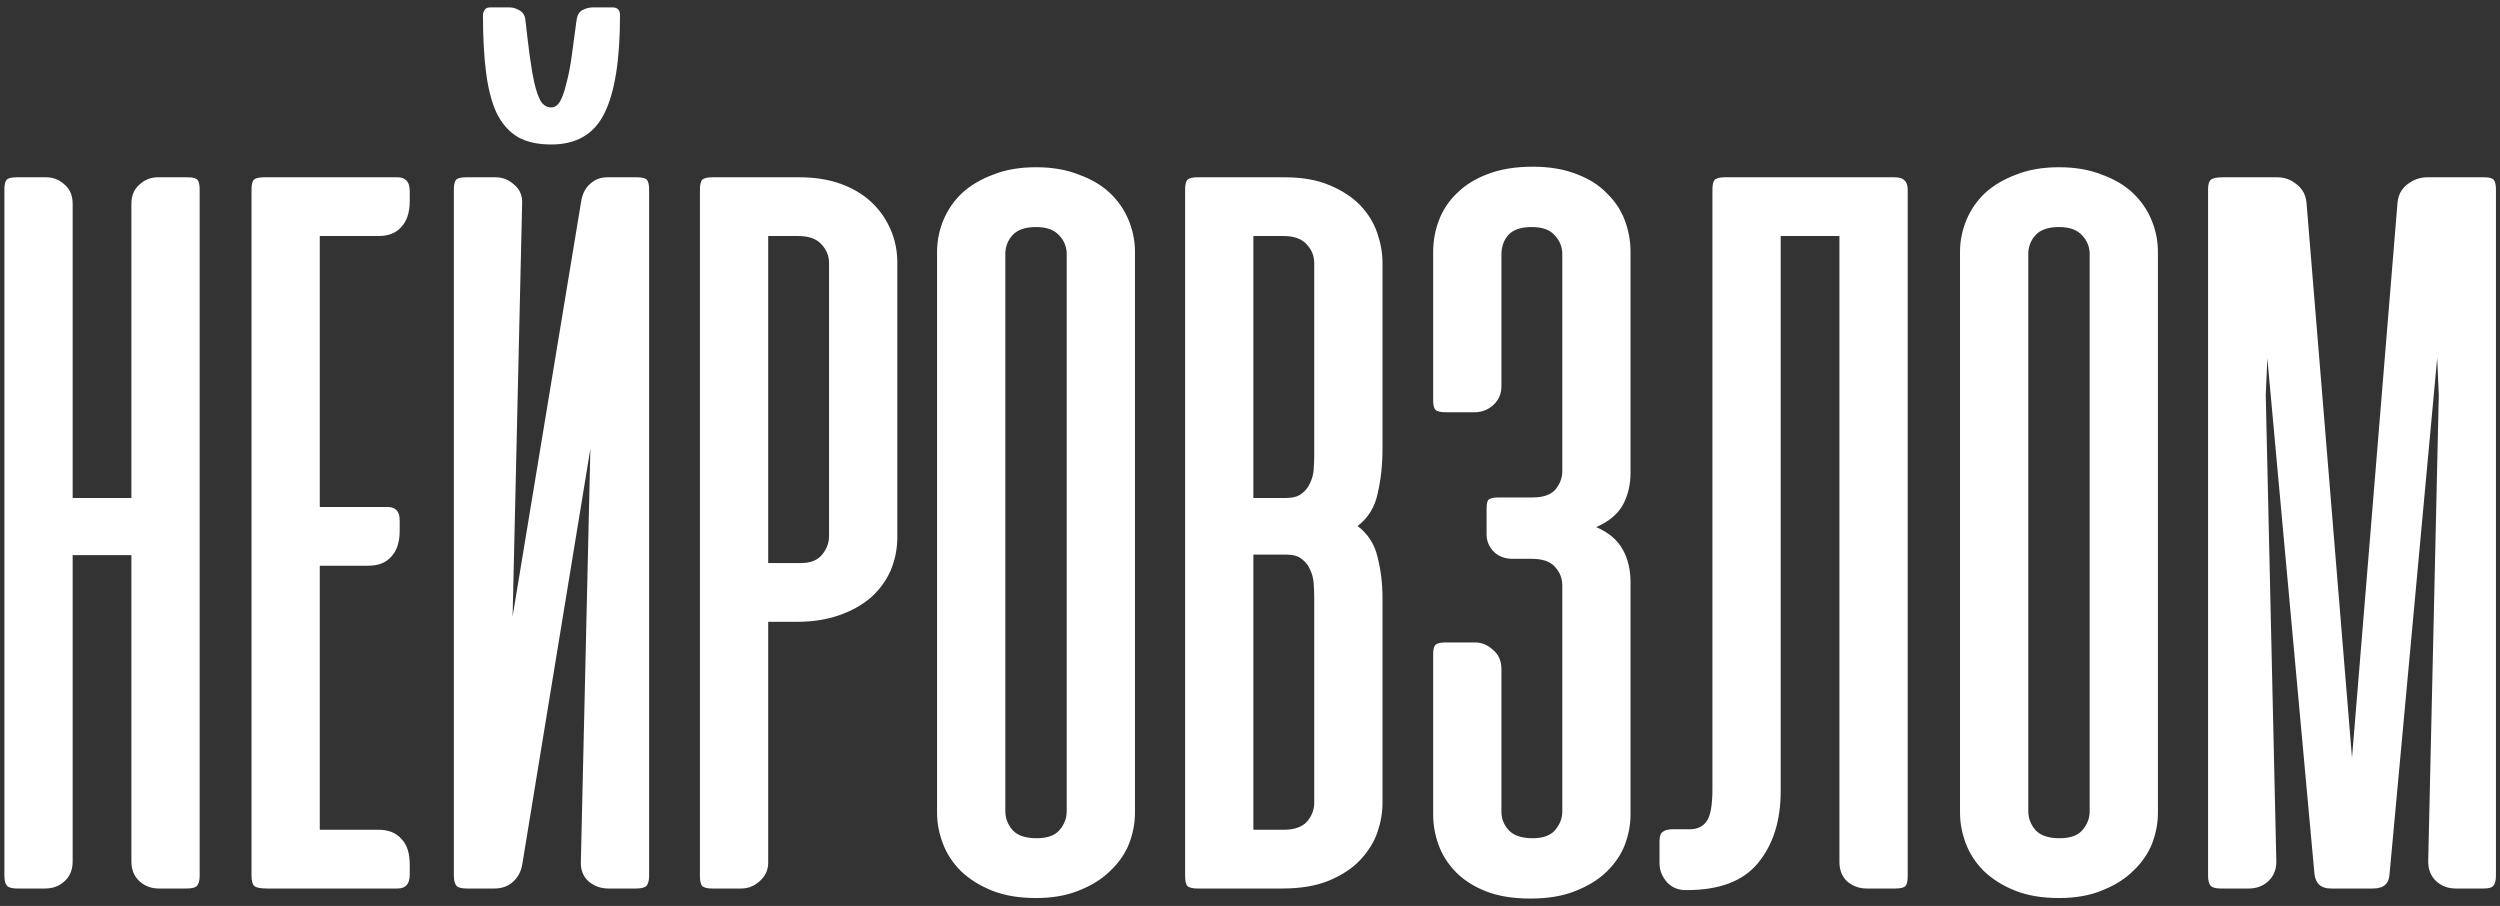 <?xml version="1.0" encoding="UTF-8"?> <svg xmlns="http://www.w3.org/2000/svg" width="287" height="104" viewBox="0 0 287 104" fill="none"><rect x="0" y="0" width="287" height="104" fill="#333333" stroke="none"/><path d="M22.921 100.542C22.921 101.069 22.819 101.453 22.617 101.696C22.414 101.899 22.03 102 21.463 102H18.243C17.352 102 16.603 101.717 15.995 101.15C15.388 100.583 15.084 99.833 15.084 98.902V63.728H8.341V98.902C8.341 99.833 8.037 100.583 7.43 101.15C6.822 101.717 6.073 102 5.182 102H1.962C1.395 102 1.01 101.899 0.808 101.696C0.605 101.453 0.504 101.069 0.504 100.542V21.75C0.504 21.224 0.585 20.859 0.747 20.657C0.909 20.454 1.294 20.353 1.901 20.353H5.303C6.113 20.353 6.822 20.637 7.43 21.204C8.037 21.73 8.341 22.459 8.341 23.391V57.167H15.084V23.391C15.084 22.459 15.388 21.73 15.995 21.204C16.603 20.637 17.311 20.353 18.121 20.353H21.523C22.131 20.353 22.516 20.454 22.678 20.657C22.84 20.859 22.921 21.224 22.921 21.75V100.542ZM45.641 20.353C46.572 20.353 47.038 20.88 47.038 21.933V23.087C47.038 24.383 46.714 25.375 46.066 26.064C45.459 26.752 44.588 27.096 43.454 27.096H36.711V58.2H44.486C45.418 58.2 45.884 58.706 45.884 59.719V60.934C45.884 62.23 45.56 63.222 44.912 63.91C44.304 64.599 43.434 64.943 42.3 64.943H36.711V95.257H43.454C44.588 95.257 45.459 95.601 46.066 96.29C46.714 96.938 47.038 97.93 47.038 99.266V100.421C47.038 101.474 46.572 102 45.641 102H30.636C29.866 102 29.38 101.899 29.178 101.696C28.975 101.494 28.874 101.109 28.874 100.542V21.811C28.874 21.244 28.955 20.859 29.117 20.657C29.32 20.454 29.704 20.353 30.271 20.353H45.641ZM52.103 100.542V21.75C52.103 21.224 52.184 20.859 52.346 20.657C52.508 20.454 52.893 20.353 53.5 20.353H56.902C57.712 20.353 58.421 20.637 59.028 21.204C59.676 21.73 59.98 22.459 59.94 23.391L58.846 70.775L66.743 22.965C66.906 22.155 67.25 21.528 67.776 21.082C68.303 20.596 68.951 20.353 69.72 20.353H73.122C73.73 20.353 74.114 20.454 74.276 20.657C74.438 20.859 74.519 21.224 74.519 21.75V100.542C74.519 101.069 74.418 101.453 74.216 101.696C74.013 101.899 73.628 102 73.061 102H69.842C68.951 102 68.181 101.717 67.533 101.15C66.926 100.583 66.642 99.833 66.683 98.902L67.776 51.517L59.94 99.327C59.778 100.137 59.413 100.785 58.846 101.271C58.279 101.757 57.591 102 56.781 102H53.561C52.994 102 52.609 101.899 52.407 101.696C52.204 101.453 52.103 101.069 52.103 100.542ZM71.178 1.764C71.178 1.156 70.895 0.853 70.328 0.853H68.019C67.655 0.853 67.27 0.954 66.865 1.156C66.501 1.359 66.278 1.723 66.197 2.25C65.994 3.708 65.812 5.065 65.65 6.32C65.488 7.535 65.285 8.588 65.043 9.479C64.84 10.37 64.597 11.079 64.314 11.605C64.03 12.091 63.686 12.334 63.281 12.334C62.795 12.334 62.39 12.091 62.066 11.605C61.782 11.079 61.539 10.37 61.337 9.479C61.134 8.548 60.952 7.474 60.79 6.259C60.628 5.004 60.466 3.647 60.304 2.189C60.223 1.703 59.98 1.359 59.575 1.156C59.211 0.954 58.866 0.853 58.542 0.853H56.234C55.95 0.853 55.748 0.954 55.626 1.156C55.505 1.359 55.444 1.561 55.444 1.764C55.444 4.315 55.566 6.523 55.809 8.386C56.052 10.249 56.457 11.787 57.024 13.002C57.631 14.217 58.441 15.129 59.454 15.736C60.466 16.303 61.742 16.587 63.281 16.587C66.156 16.587 68.181 15.412 69.356 13.063C70.571 10.674 71.178 6.907 71.178 1.764ZM88.188 71.382V99.023C88.188 99.874 87.864 100.583 87.216 101.15C86.608 101.717 85.9 102 85.09 102H81.749C81.181 102 80.797 101.899 80.594 101.696C80.432 101.494 80.351 101.109 80.351 100.542V21.811C80.351 21.244 80.432 20.859 80.594 20.657C80.797 20.454 81.181 20.353 81.749 20.353H91.772C93.514 20.353 95.073 20.596 96.45 21.082C97.827 21.568 99.001 22.257 99.973 23.148C100.945 24.039 101.694 25.092 102.221 26.307C102.747 27.481 103.011 28.757 103.011 30.134V61.663C103.011 63.04 102.747 64.335 102.221 65.55C101.694 66.725 100.925 67.758 99.912 68.649C98.9 69.499 97.685 70.168 96.268 70.653C94.85 71.139 93.271 71.382 91.529 71.382H88.188ZM91.954 64.639C93.048 64.639 93.858 64.315 94.384 63.667C94.911 63.019 95.174 62.311 95.174 61.541V30.195C95.174 29.384 94.891 28.676 94.324 28.068C93.757 27.42 92.866 27.096 91.651 27.096H88.188V64.639H91.954ZM107.574 28.919C107.574 27.663 107.817 26.448 108.303 25.274C108.789 24.099 109.498 23.067 110.43 22.176C111.402 21.285 112.596 20.576 114.014 20.049C115.431 19.482 117.072 19.199 118.935 19.199C120.798 19.199 122.438 19.482 123.855 20.049C125.313 20.576 126.508 21.285 127.439 22.176C128.371 23.067 129.08 24.099 129.566 25.274C130.052 26.448 130.295 27.663 130.295 28.919V93.313C130.295 94.487 130.072 95.662 129.626 96.836C129.181 97.97 128.472 99.003 127.5 99.934C126.569 100.866 125.394 101.615 123.977 102.182C122.559 102.79 120.879 103.093 118.935 103.093C116.991 103.093 115.31 102.81 113.892 102.243C112.475 101.676 111.28 100.927 110.308 99.995C109.377 99.064 108.688 98.011 108.243 96.836C107.797 95.662 107.574 94.487 107.574 93.313V28.919ZM115.411 93.131C115.411 93.941 115.695 94.67 116.262 95.318C116.829 95.925 117.74 96.229 118.995 96.229C120.21 96.229 121.081 95.925 121.608 95.318C122.175 94.67 122.458 93.941 122.458 93.131V29.162C122.458 28.352 122.175 27.643 121.608 27.036C121.041 26.388 120.15 26.064 118.935 26.064C117.679 26.064 116.768 26.388 116.201 27.036C115.674 27.643 115.411 28.352 115.411 29.162V93.131ZM137.448 102C136.881 102 136.496 101.899 136.294 101.696C136.132 101.494 136.051 101.109 136.051 100.542V21.811C136.051 21.244 136.132 20.859 136.294 20.657C136.496 20.454 136.881 20.353 137.448 20.353H147.471C149.496 20.353 151.218 20.657 152.635 21.264C154.093 21.872 155.268 22.641 156.159 23.573C157.05 24.504 157.698 25.557 158.103 26.732C158.508 27.906 158.71 29.04 158.71 30.134V51.517C158.71 53.34 158.528 55.041 158.163 56.62C157.839 58.2 157.07 59.455 155.855 60.387C157.07 61.318 157.839 62.533 158.163 64.032C158.528 65.49 158.71 67.008 158.71 68.588V92.219C158.71 93.313 158.508 94.447 158.103 95.621C157.698 96.755 157.029 97.808 156.098 98.78C155.207 99.712 154.032 100.481 152.574 101.089C151.116 101.696 149.334 102 147.228 102H137.448ZM143.887 63.667V95.257H147.35C148.565 95.257 149.456 94.953 150.023 94.346C150.59 93.698 150.873 92.969 150.873 92.159V68.649C150.873 68.122 150.853 67.576 150.813 67.008C150.772 66.401 150.63 65.854 150.387 65.368C150.185 64.882 149.861 64.477 149.415 64.153C149.01 63.829 148.423 63.667 147.654 63.667H143.887ZM143.887 27.096V57.167H147.654C148.423 57.167 149.01 57.005 149.415 56.681C149.861 56.357 150.185 55.952 150.387 55.466C150.63 54.98 150.772 54.454 150.813 53.887C150.853 53.279 150.873 52.712 150.873 52.186V30.195C150.873 29.384 150.59 28.676 150.023 28.068C149.456 27.42 148.565 27.096 147.35 27.096H143.887ZM173.639 64.153C172.789 64.153 172.08 63.89 171.513 63.364C170.946 62.797 170.662 62.128 170.662 61.359V58.382C170.662 57.815 170.743 57.471 170.905 57.349C171.108 57.187 171.493 57.106 172.06 57.106H175.948C177.163 57.106 178.033 56.803 178.56 56.195C179.086 55.547 179.35 54.859 179.35 54.13V29.162C179.35 28.352 179.066 27.643 178.499 27.036C177.973 26.388 177.082 26.064 175.826 26.064C174.611 26.064 173.72 26.367 173.153 26.975C172.627 27.582 172.363 28.332 172.363 29.223V44.349C172.363 45.2 172.06 45.908 171.452 46.475C170.845 47.042 170.116 47.326 169.265 47.326H165.924C165.357 47.326 164.972 47.224 164.77 47.022C164.608 46.819 164.527 46.475 164.527 45.989V28.919C164.527 27.663 164.75 26.448 165.195 25.274C165.641 24.099 166.329 23.067 167.261 22.176C168.192 21.244 169.366 20.515 170.784 19.989C172.242 19.422 173.963 19.138 175.948 19.138C177.892 19.138 179.572 19.422 180.99 19.989C182.407 20.515 183.562 21.244 184.453 22.176C185.384 23.067 186.072 24.099 186.518 25.274C186.963 26.448 187.186 27.663 187.186 28.919V54.251C187.186 55.669 186.882 56.924 186.275 58.018C185.667 59.071 184.655 59.901 183.238 60.508C184.655 61.116 185.667 61.966 186.275 63.06C186.882 64.113 187.186 65.388 187.186 66.887V93.495C187.186 94.67 186.963 95.844 186.518 97.019C186.072 98.153 185.364 99.185 184.392 100.117C183.46 101.008 182.266 101.737 180.808 102.304C179.39 102.871 177.689 103.154 175.705 103.154C173.68 103.154 171.958 102.871 170.541 102.304C169.123 101.737 167.969 100.988 167.078 100.056C166.187 99.124 165.539 98.092 165.134 96.958C164.729 95.824 164.527 94.67 164.527 93.495V75.149C164.527 74.582 164.608 74.217 164.77 74.055C164.972 73.853 165.357 73.752 165.924 73.752H169.326C170.095 73.752 170.784 74.035 171.391 74.602C172.039 75.129 172.363 75.858 172.363 76.789V93.191C172.363 94.001 172.647 94.71 173.214 95.318C173.781 95.925 174.692 96.229 175.948 96.229C177.163 96.229 178.033 95.905 178.56 95.257C179.086 94.609 179.35 93.92 179.35 93.191V67.191C179.35 66.381 179.066 65.672 178.499 65.064C177.973 64.457 177.082 64.153 175.826 64.153H173.639ZM196.587 21.811C196.587 21.244 196.668 20.859 196.83 20.657C197.033 20.454 197.417 20.353 197.984 20.353H217.485C218.052 20.353 218.437 20.475 218.639 20.718C218.882 20.92 219.004 21.285 219.004 21.811V100.603C219.004 101.129 218.923 101.494 218.761 101.696C218.599 101.899 218.214 102 217.606 102H214.265C213.455 102 212.726 101.737 212.078 101.21C211.471 100.643 211.167 99.894 211.167 98.963V27.096H204.424V90.822C204.424 94.224 203.553 96.978 201.812 99.084C200.111 101.15 197.397 102.182 193.671 102.182H193.489C192.638 102.182 191.93 101.879 191.363 101.271C190.796 100.623 190.512 99.894 190.512 99.084V96.593C190.512 96.026 190.634 95.662 190.877 95.5C191.12 95.297 191.525 95.196 192.092 95.196H194.157C194.927 95.156 195.514 94.852 195.919 94.285C196.364 93.677 196.587 92.442 196.587 90.579V21.811ZM225.01 28.919C225.01 27.663 225.253 26.448 225.739 25.274C226.225 24.099 226.934 23.067 227.865 22.176C228.837 21.285 230.032 20.576 231.45 20.049C232.867 19.482 234.507 19.199 236.37 19.199C238.233 19.199 239.873 19.482 241.291 20.049C242.749 20.576 243.944 21.285 244.875 22.176C245.807 23.067 246.515 24.099 247.001 25.274C247.487 26.448 247.73 27.663 247.73 28.919V93.313C247.73 94.487 247.508 95.662 247.062 96.836C246.617 97.97 245.908 99.003 244.936 99.934C244.004 100.866 242.83 101.615 241.412 102.182C239.995 102.79 238.314 103.093 236.37 103.093C234.426 103.093 232.746 102.81 231.328 102.243C229.911 101.676 228.716 100.927 227.744 99.995C226.812 99.064 226.124 98.011 225.678 96.836C225.233 95.662 225.01 94.487 225.01 93.313V28.919ZM232.847 93.131C232.847 93.941 233.13 94.67 233.697 95.318C234.264 95.925 235.175 96.229 236.431 96.229C237.646 96.229 238.517 95.925 239.043 95.318C239.61 94.67 239.894 93.941 239.894 93.131V29.162C239.894 28.352 239.61 27.643 239.043 27.036C238.476 26.388 237.585 26.064 236.37 26.064C235.115 26.064 234.204 26.388 233.637 27.036C233.11 27.643 232.847 28.352 232.847 29.162V93.131ZM260.29 41.129L260.108 45.382L261.323 98.902C261.323 99.833 261.019 100.583 260.412 101.15C259.804 101.717 259.055 102 258.164 102H254.944C254.377 102 253.993 101.899 253.79 101.696C253.588 101.453 253.486 101.069 253.486 100.542V21.75C253.486 21.183 253.588 20.819 253.79 20.657C253.993 20.454 254.458 20.353 255.187 20.353H261.444C262.254 20.353 262.983 20.616 263.631 21.143C264.32 21.669 264.705 22.378 264.786 23.269L270.01 86.995L275.234 23.269C275.315 22.378 275.7 21.669 276.389 21.143C277.077 20.616 277.826 20.353 278.636 20.353H285.197C285.764 20.353 286.129 20.454 286.291 20.657C286.453 20.859 286.534 21.224 286.534 21.75V100.542C286.534 101.069 286.433 101.453 286.23 101.696C286.068 101.899 285.704 102 285.137 102H281.917C281.026 102 280.277 101.717 279.669 101.15C279.062 100.583 278.758 99.833 278.758 98.902L279.973 45.382L279.791 41.069L274.323 100.299C274.283 101.433 273.655 102 272.44 102H267.58C266.446 102 265.818 101.433 265.697 100.299L260.29 41.129Z" fill="white"></path></svg> 